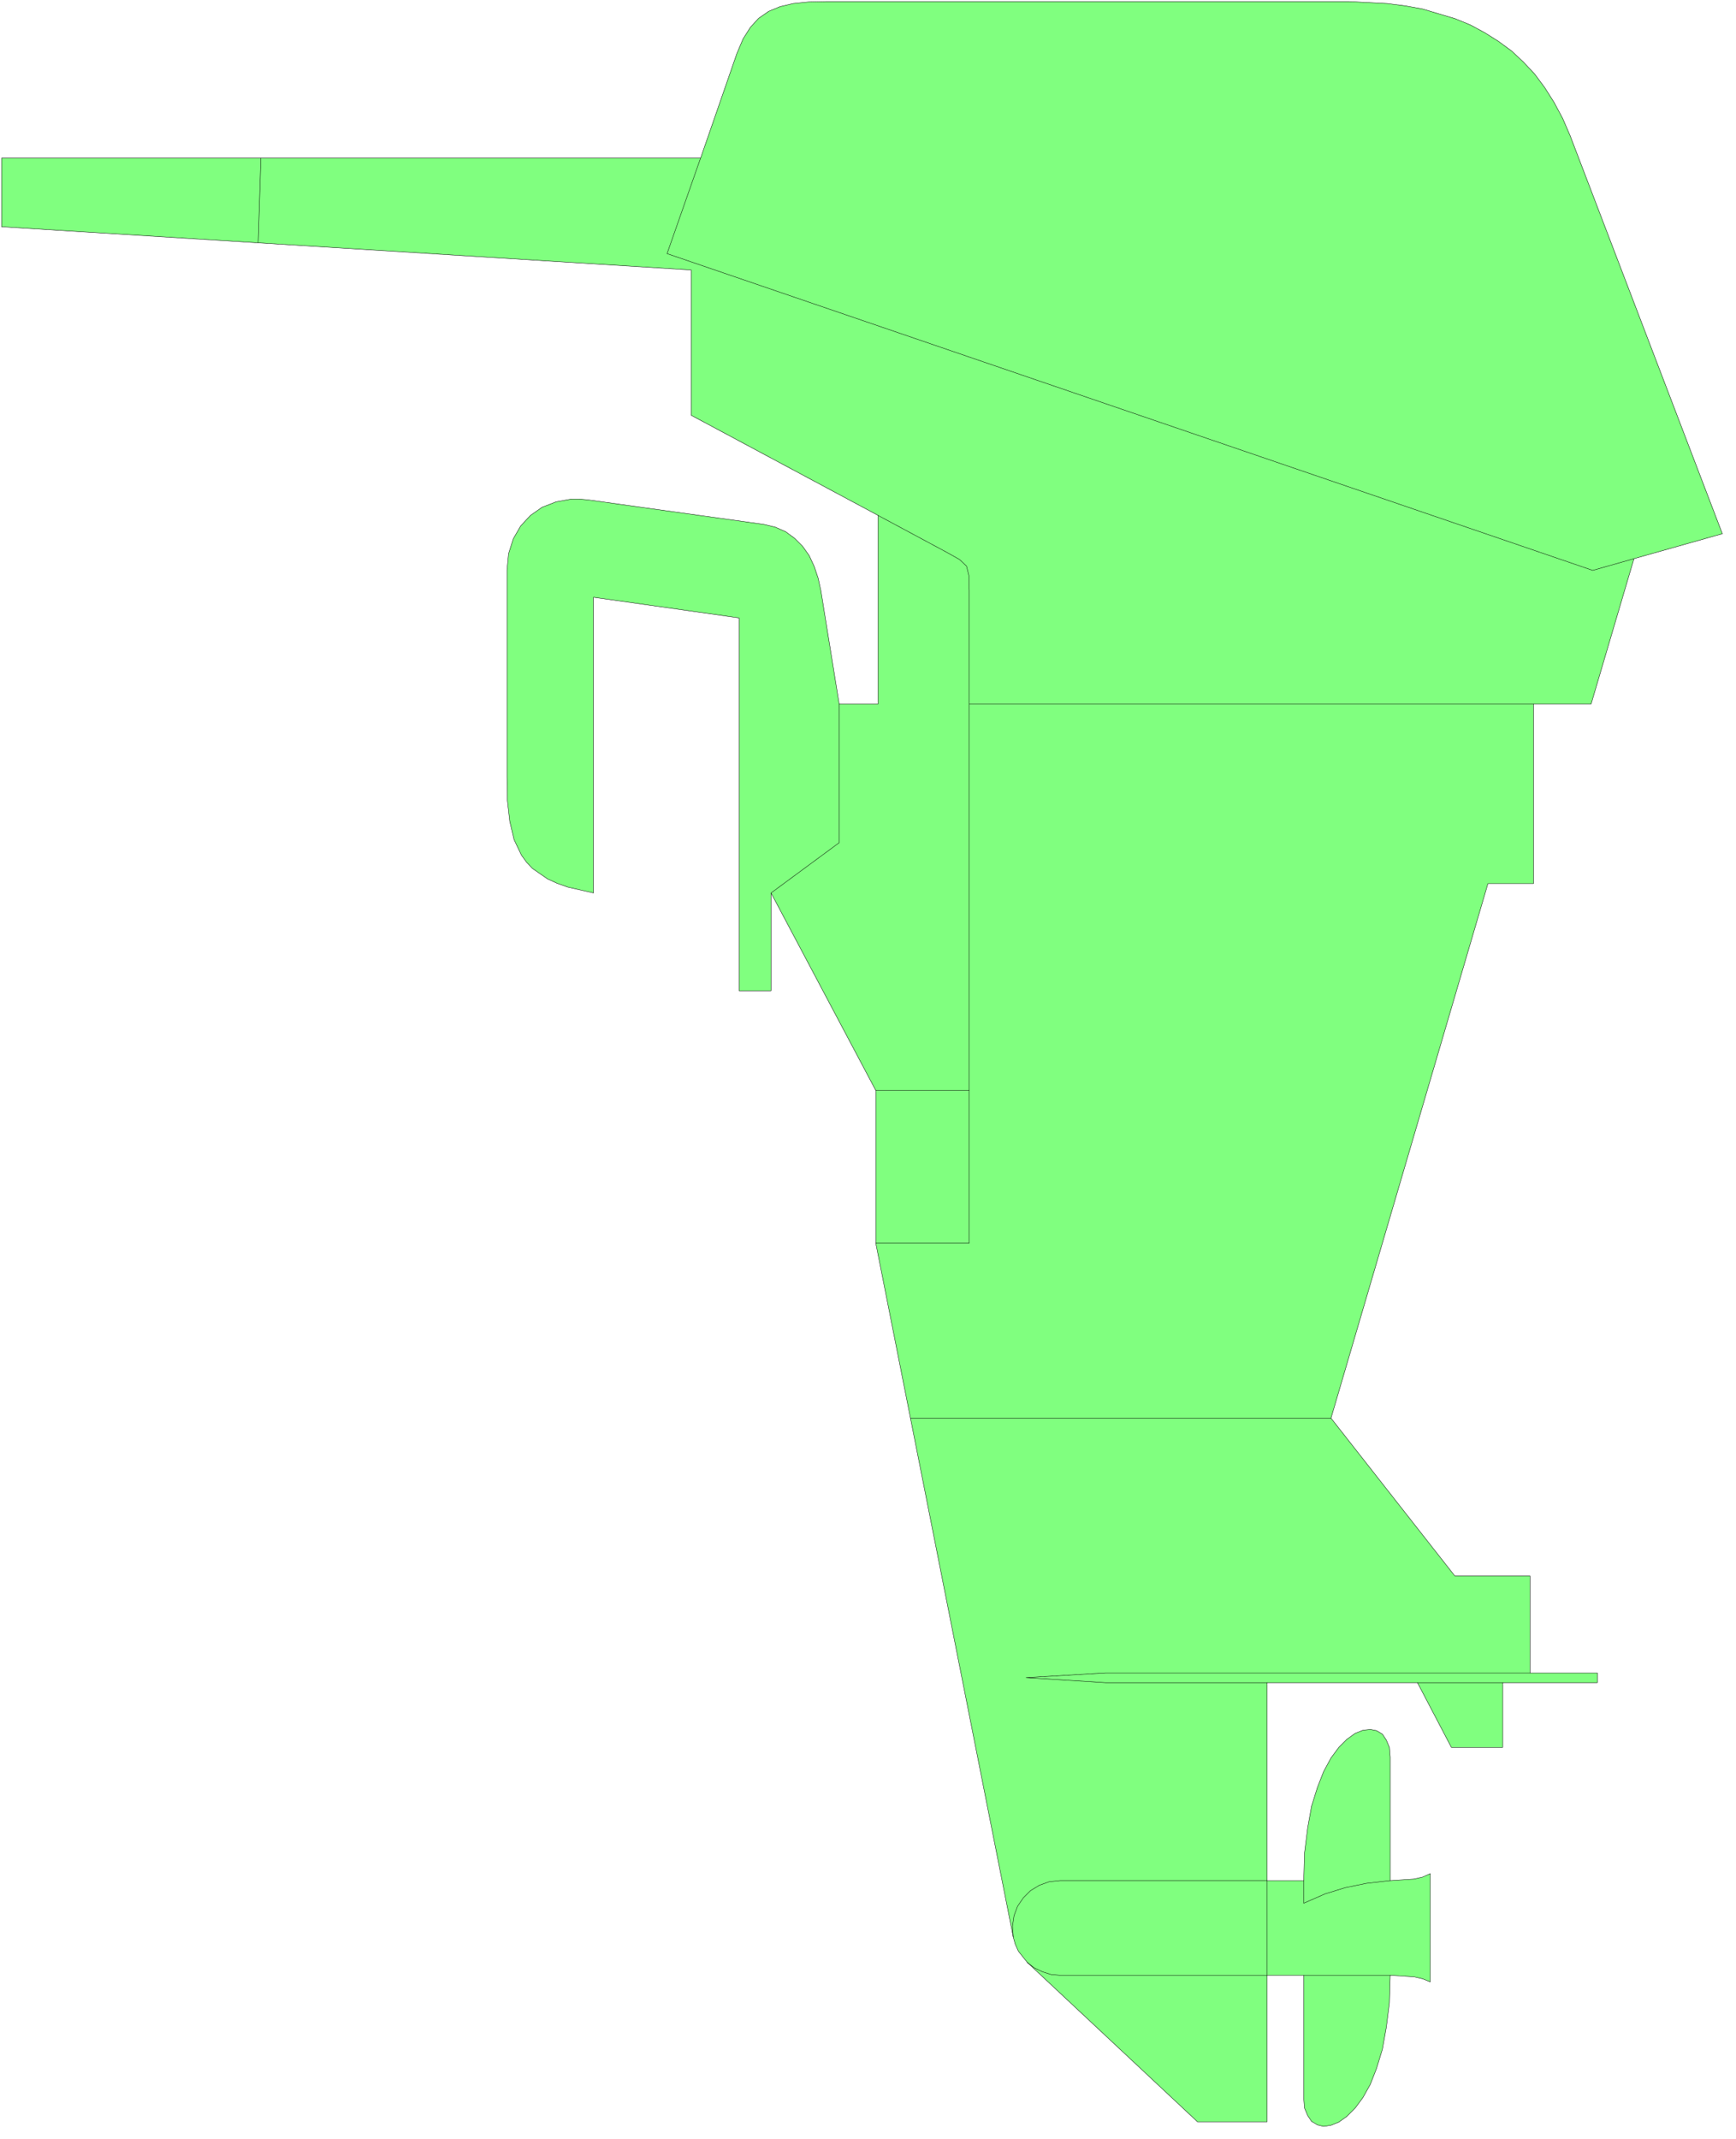 <svg xmlns="http://www.w3.org/2000/svg" width="297.133" height="366" fill-rule="evenodd" stroke-linecap="round" preserveAspectRatio="none" viewBox="0 0 4458 5491"><style>.pen0{stroke:#000;stroke-width:1;stroke-linejoin:round}</style><path d="m1524 2292-66-15-28-10-24-11-39-27-15-16-13-18-19-40-11-47-6-53-1-61v-531l4-42 12-38 19-33 25-27 30-21 36-14 39-7h21l22 2 452 63 29 7 27 12 23 17 20 20 17 24 13 28 10 30 7 32 47 291h100v-484l-480-257V693L4 582V406h1795l93-268 16-38 19-30 21-23 26-18 29-12 34-8 39-4 44-1h1345l97 5 47 6 44 8 84 25 39 16 37 20 35 22 34 25 30 28 29 31 26 35 24 38 22 41 19 44 391 1022-227 64-110 373h-148v461h-117l-403 1372 318 405h193v249h173v25h-243v166h-132l-87-166h-386v508h94l2-71 8-64 10-56 15-48 16-41 19-35 20-27 21-21 21-15 20-8 19-2 16 3 15 9 10 15 8 19 2 25v317l61-4 22-5 20-9v278l-20-8-22-5-61-4-2 71-8 63-10 56-15 49-16 41-19 34-20 27-21 21-21 15-20 8-19 3-16-4-15-9-10-15-8-19-2-25v-316h-94v376h-179l-437-409-23-29-8-18-5-18-353-1781v-392l-269-507v251h-82v-957l-374-53v759z" style="fill:#80ff7f;stroke:none"/><path d="m1524 2292-66-15-28-10-24-11-39-27-15-16-13-18-19-40-11-47-6-53-1-61v-531l4-42 12-38 19-33 25-27 30-21 36-14 39-7h21l22 2 452 63 29 7 27 12 23 17 20 20 17 24 13 28 10 30 7 32 47 291h100v-484l-480-257V693L4 582V406h1795l93-268 16-38 19-30 21-23 26-18 29-12 34-8 39-4 44-1h1345l97 5 47 6 44 8 84 25 39 16 37 20 35 22 34 25 30 28 29 31 26 35 24 38 22 41 19 44 391 1022-227 64-110 373h-148v461h-117l-403 1372 318 405h193v249h173v25h-243v166h-132l-87-166h-386v508h94l2-71 8-64 10-56 15-48 16-41 19-35 20-27 21-21 21-15 20-8 19-2 16 3 15 9 10 15 8 19 2 25v317l61-4 22-5 20-9v278l-20-8-22-5-61-4-2 71-8 63-10 56-15 49-16 41-19 34-20 27-21 21-21 15-20 8-19 3-16-4-15-9-10-15-8-19-2-25v-316h-94v376h-179l-437-409-23-29-8-18-5-18-353-1781v-392l-269-507v251h-82v-957l-374-53v759z" class="pen0" style="fill:none"/><path fill="none" d="m663 623 7-217m1129 0-86 245 2377 813 106-30m-258 373H2489m-509 485 175-129v-356m100-484 175 94 34 19 18 17 6 24 1 39v1675h-240m0-392h240m-151 841h1080m511 654H2839l-204 12 204 13h415m386 0h219m-289 508-61 7-54 11-52 16-55 24v-58m-94 0v243m94 0h222m-316 0h-532l-23-2-22-7-21-10-18-14m-36-65-2-28 4-27 9-24 15-22 18-18 23-14 25-9 28-3h532" class="pen0"/></svg>
